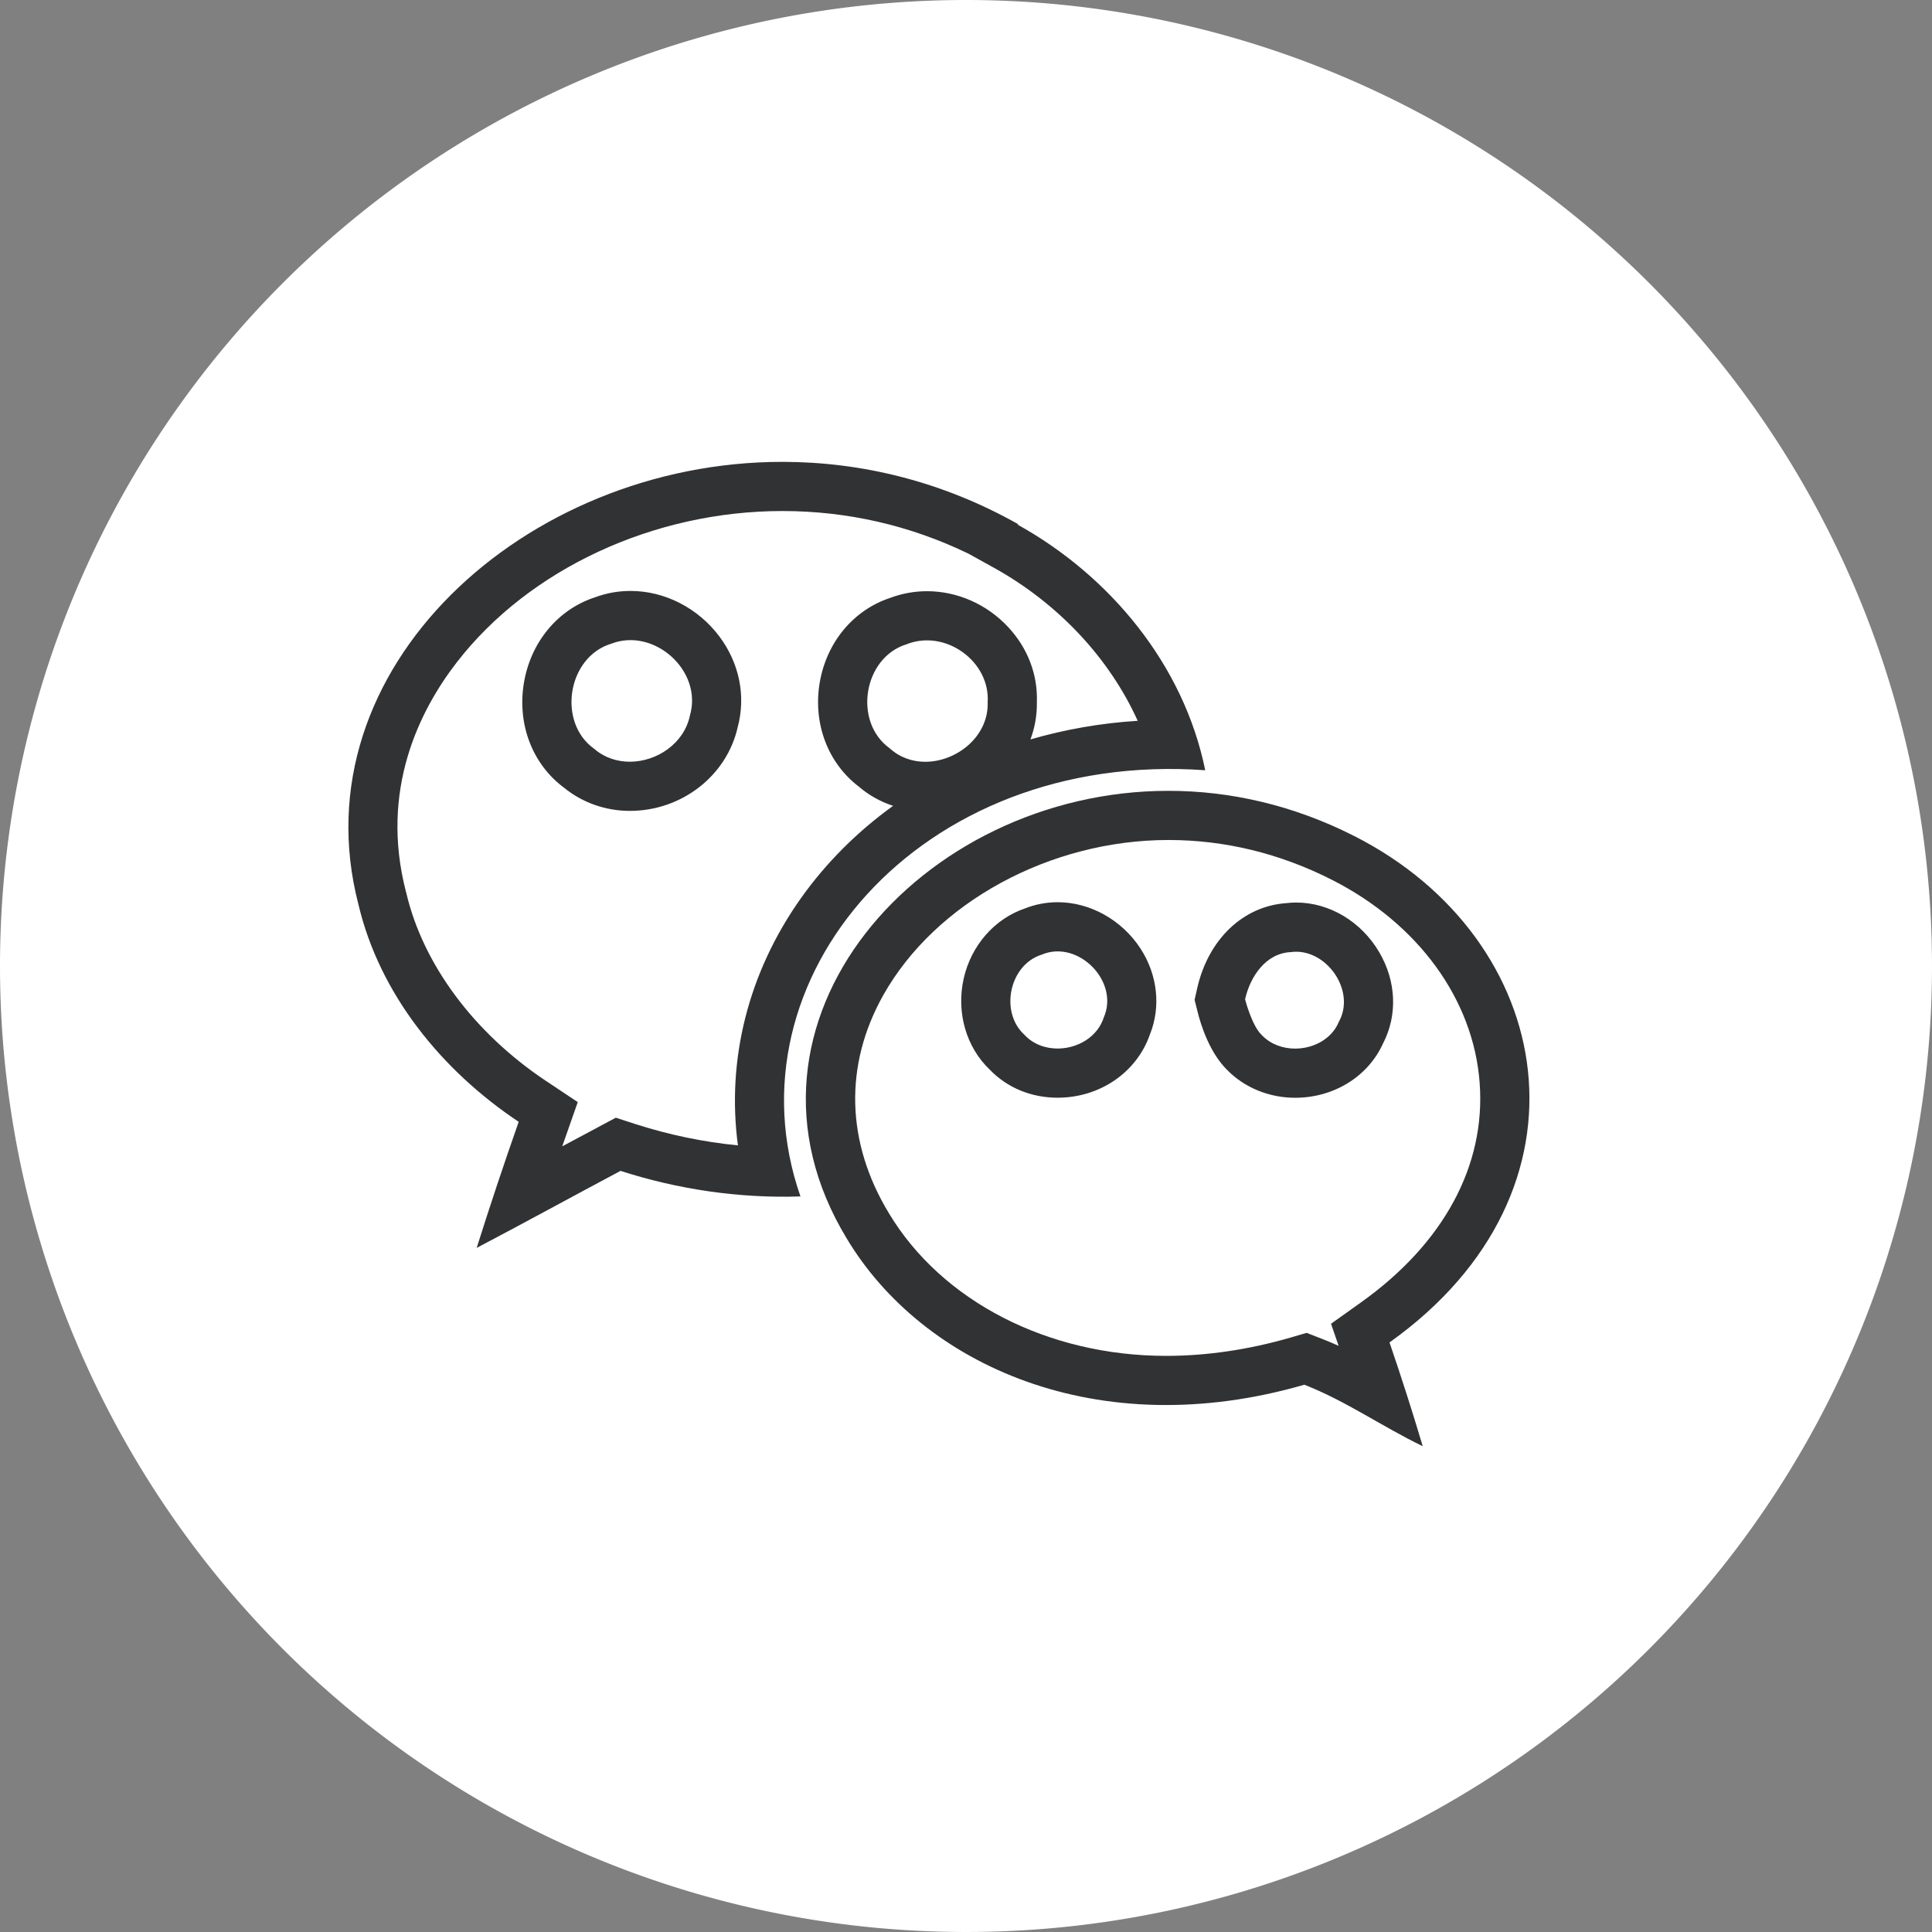 <?xml version="1.0" encoding="UTF-8"?> <svg xmlns="http://www.w3.org/2000/svg" id="Group_656" data-name="Group 656" width="29.47" height="29.47" viewBox="0 0 29.47 29.47"><rect x="0" y="0" width="29.47" height="29.47" fill="#808080" stroke="none"/><g id="Group_16" data-name="Group 16" transform="translate(0 0)"><path id="Path_32" data-name="Path 32" d="M14.735,0A14.735,14.735,0,1,1,0,14.735,14.735,14.735,0,0,1,14.735,0Z" transform="translate(0)" fill="#fff"></path></g><g id="wechat" transform="translate(5.315 7.045)"><g id="Path_1924" data-name="Path 1924" transform="translate(-2.312 -3.649)" fill="none"><path d="M17.657,9.358C12.867,6.922,7.423,11.393,9.913,15.5c1.155,1.927,3.823,3.144,6.98,2.231.631.245,1.194.643,1.806.938-.158-.532-.327-1.059-.507-1.583,3.262-2.324,2.548-6.158-.535-7.724Zm-3.823,2.765a.74.74,0,1,1-.945-.958.745.745,0,0,1,.945.958Zm3.584.07a.741.741,0,0,1-1.17.2,1.449,1.449,0,0,1-.258-.55.832.832,0,0,1,.7-.719.754.754,0,0,1,.731,1.066Z" stroke="none"></path><path d="M 14.82 9.417 C 13.015 9.417 11.268 10.367 10.471 11.782 C 9.871 12.849 9.9 14.029 10.556 15.11 C 11.361 16.452 12.981 17.286 14.784 17.286 C 15.403 17.286 16.043 17.192 16.685 17.006 L 16.928 16.935 L 17.164 17.027 C 17.25 17.06 17.334 17.096 17.416 17.133 L 17.3 16.796 L 17.756 16.471 C 19.018 15.572 19.662 14.382 19.567 13.121 C 19.473 11.851 18.631 10.694 17.317 10.026 C 16.522 9.622 15.682 9.417 14.82 9.417 L 14.82 9.417 M 14.536 12.387 C 14.334 12.963 13.774 13.348 13.129 13.348 C 12.726 13.348 12.36 13.196 12.093 12.919 C 11.734 12.575 11.582 12.048 11.696 11.534 C 11.809 11.028 12.166 10.619 12.631 10.461 C 12.791 10.398 12.959 10.366 13.131 10.366 C 13.625 10.366 14.108 10.636 14.392 11.07 C 14.655 11.473 14.708 11.962 14.536 12.387 M 18.093 12.521 C 17.865 13.025 17.343 13.349 16.752 13.349 C 16.358 13.349 15.983 13.196 15.72 12.929 C 15.453 12.669 15.318 12.255 15.262 12.028 L 15.219 11.855 L 15.258 11.681 C 15.427 10.932 15.959 10.425 16.619 10.38 C 16.669 10.374 16.719 10.371 16.769 10.371 C 17.276 10.371 17.761 10.661 18.035 11.128 C 18.296 11.572 18.317 12.09 18.093 12.521 M 14.82 8.667 C 15.747 8.667 16.715 8.879 17.657 9.358 L 17.657 9.358 C 20.74 10.923 21.453 14.758 18.192 17.081 C 18.372 17.606 18.54 18.132 18.699 18.664 C 18.087 18.369 17.524 17.972 16.893 17.726 C 13.736 18.64 11.068 17.423 9.913 15.496 C 7.913 12.2 11.032 8.666 14.82 8.667 Z M 13.129 12.598 C 13.43 12.598 13.737 12.426 13.834 12.123 C 14.075 11.571 13.439 10.933 12.889 11.165 C 12.391 11.32 12.243 12.042 12.623 12.388 C 12.755 12.531 12.941 12.598 13.129 12.598 Z M 16.752 12.599 C 17.029 12.599 17.309 12.456 17.418 12.193 C 17.689 11.709 17.215 11.054 16.687 11.127 C 16.304 11.144 16.067 11.501 15.989 11.846 C 15.989 11.846 16.091 12.252 16.247 12.396 C 16.379 12.533 16.565 12.599 16.752 12.599 Z" stroke="none" fill="#313233"></path></g><g id="Path_1925" data-name="Path 1925" transform="translate(0.015 -1.975)" fill="none"><path d="M13.054,6.679a5.7,5.7,0,0,0-2.867-3.749h.02C5.183.09-1.072,4.05.136,8.72a5.666,5.666,0,0,0,2.446,3.322c-.225.64-.439,1.279-.641,1.923.731-.384,1.462-.785,2.194-1.175a8.108,8.108,0,0,0,2.744.39c-1.153-3.308,1.8-6.813,6.174-6.5ZM8.5,4.758a.922.922,0,0,1,1.238.892V5.66a.922.922,0,1,1-1.239-.9Zm-3.3,1.085a.925.925,0,0,1-1.459.51.923.923,0,1,1,1.459-.51Z" stroke="none"></path><path d="M 6.603 2.725 C 4.643 2.725 2.741 3.608 1.639 5.031 C 1.064 5.774 0.462 6.985 0.862 8.532 L 0.867 8.549 C 1.122 9.639 1.899 10.685 2.998 11.418 L 3.483 11.741 L 3.29 12.291 C 3.275 12.333 3.261 12.374 3.246 12.416 C 3.425 12.32 3.604 12.224 3.783 12.129 L 4.063 11.979 L 4.365 12.077 C 4.877 12.241 5.4 12.35 5.926 12.401 C 5.751 11.094 6.083 9.763 6.889 8.628 C 7.274 8.087 7.749 7.614 8.293 7.222 C 8.101 7.159 7.922 7.06 7.768 6.927 C 7.299 6.569 7.071 5.97 7.172 5.352 C 7.274 4.732 7.684 4.237 8.246 4.051 C 8.426 3.983 8.616 3.948 8.81 3.948 C 9.274 3.948 9.726 4.148 10.049 4.496 C 10.347 4.816 10.501 5.221 10.486 5.642 L 10.486 5.653 C 10.488 5.845 10.454 6.032 10.388 6.209 C 10.911 6.057 11.46 5.96 12.024 5.925 C 11.594 4.973 10.814 4.134 9.823 3.586 L 9.44 3.374 C 8.547 2.943 7.594 2.725 6.603 2.725 M 5.922 6.024 C 5.755 6.764 5.068 7.299 4.277 7.299 C 3.907 7.299 3.552 7.173 3.273 6.945 C 2.793 6.589 2.559 5.983 2.66 5.356 C 2.762 4.727 3.178 4.225 3.749 4.04 C 3.922 3.976 4.103 3.944 4.288 3.944 C 4.81 3.944 5.317 4.204 5.643 4.638 C 5.949 5.046 6.05 5.55 5.922 6.024 M 6.603 1.975 C 7.797 1.975 9.036 2.267 10.207 2.929 L 10.207 2.929 L 10.186 2.929 C 11.602 3.713 12.727 5.071 13.054 6.679 L 13.054 6.679 C 8.684 6.367 5.726 9.872 6.88 13.18 C 5.946 13.211 5.013 13.073 4.135 12.79 C 3.403 13.18 2.672 13.581 1.941 13.965 C 2.144 13.321 2.357 12.682 2.582 12.042 C 1.419 11.267 0.461 10.105 0.136 8.72 C -0.791 5.138 2.672 1.975 6.603 1.975 Z M 4.277 6.549 C 4.689 6.549 5.106 6.271 5.194 5.843 C 5.392 5.163 4.648 4.496 3.993 4.749 C 3.325 4.952 3.166 5.95 3.735 6.353 C 3.891 6.488 4.083 6.549 4.277 6.549 Z M 8.783 6.55 C 9.257 6.55 9.741 6.173 9.736 5.66 L 9.735 5.651 C 9.781 5.017 9.086 4.521 8.497 4.758 C 7.839 4.961 7.68 5.941 8.241 6.344 C 8.397 6.487 8.59 6.55 8.783 6.55 Z" stroke="none" fill="#313233"></path></g></g></svg> 
